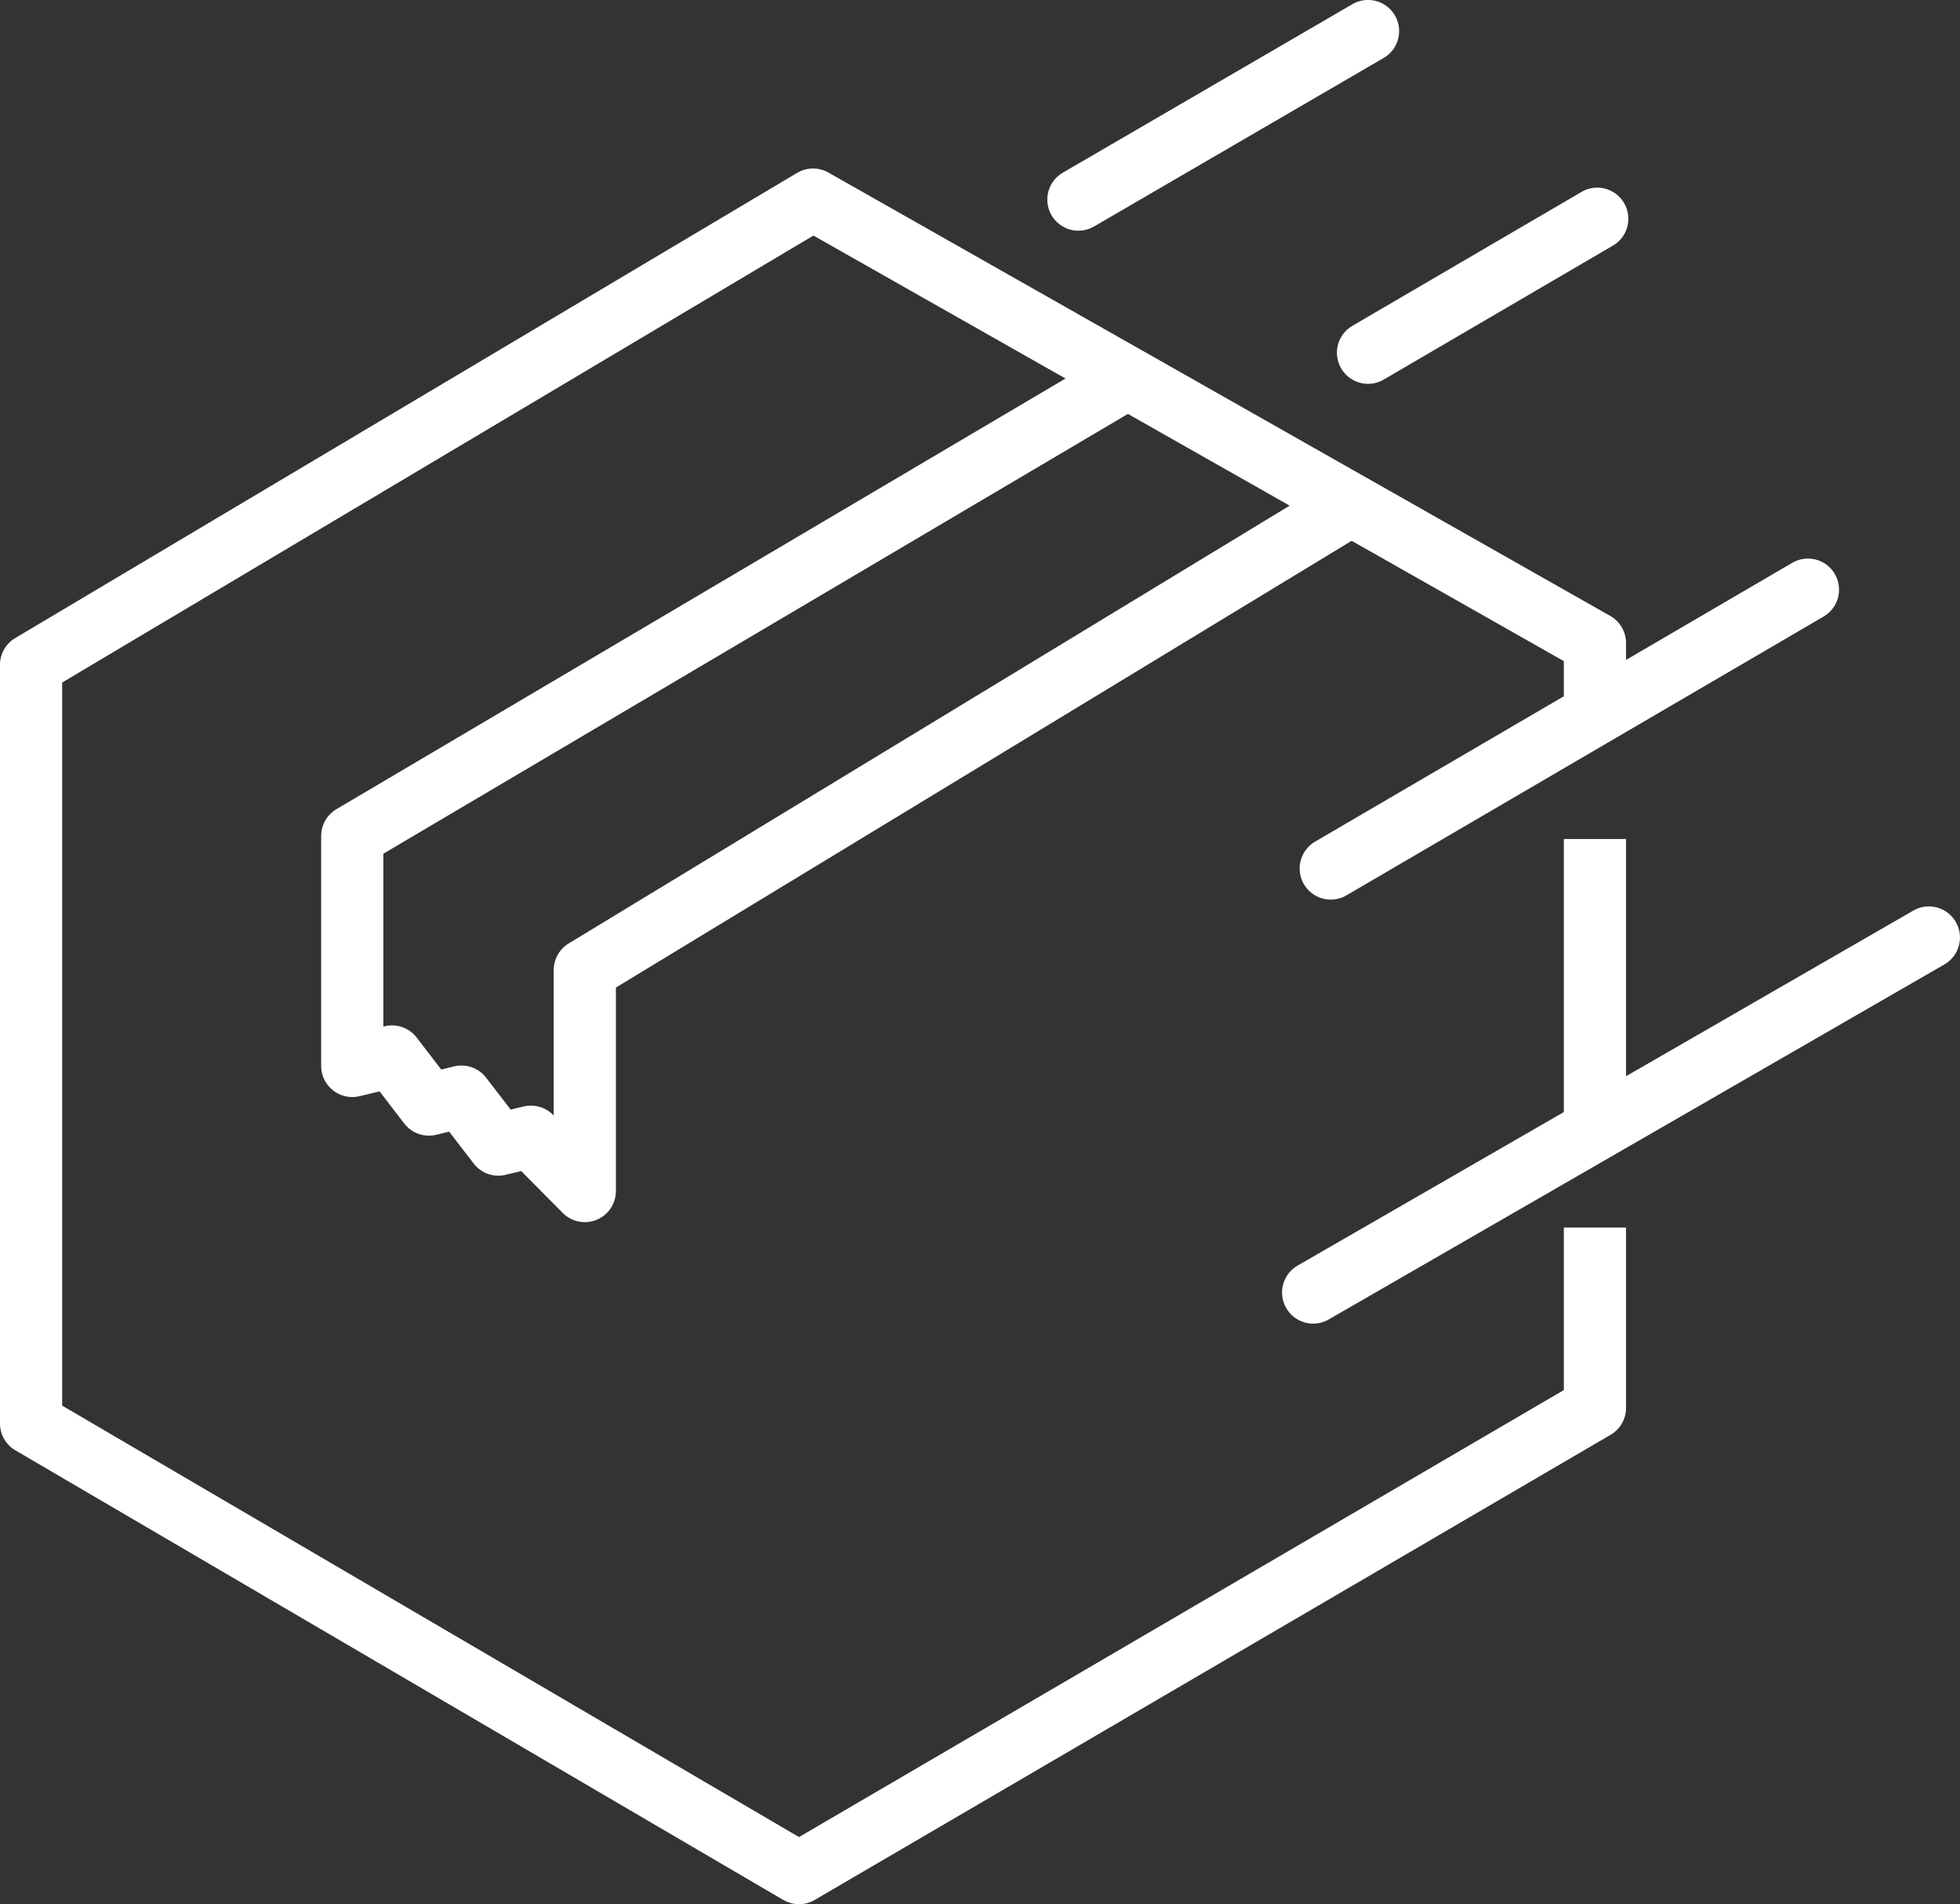 <svg xmlns="http://www.w3.org/2000/svg" viewBox="0 0 265.01 257.41"><rect x="0" y="0" width="265.01" height="257.41" fill="#333333" stroke="none"/><defs><style>.cls-1,.cls-2{fill:none;stroke:#fff;stroke-linejoin:round;stroke-width:8.41px;}.cls-1{stroke-linecap:round;}</style></defs><g id="Layer_2" data-name="Layer 2"><g id="Layer_2-2" data-name="Layer 2"><line class="cls-1" x1="244.45" y1="79.71" x2="179.93" y2="117.4"/><line class="cls-1" x1="215.96" y1="29.57" x2="184.97" y2="47.68"/><line class="cls-1" x1="184.97" y1="4.2" x2="145.81" y2="26.98"/><line class="cls-1" x1="260.8" y1="126.73" x2="177.55" y2="174.72"/><polyline class="cls-2" points="182.17 68.54 79.07 131.13 79.07 161 71.79 153.66 67.38 154.72 62.39 148.24 57.99 149.31 53 142.81 47.63 144.09 47.63 113 152.4 51.13"/><line class="cls-2" x1="215.65" y1="113.42" x2="215.65" y2="152.58"/><polyline class="cls-2" points="215.65 165.94 215.65 190.32 108.03 253.2 4.2 192.42 4.2 89.87 109.93 26.98 215.65 86.92 215.65 96.35"/></g></g></svg>